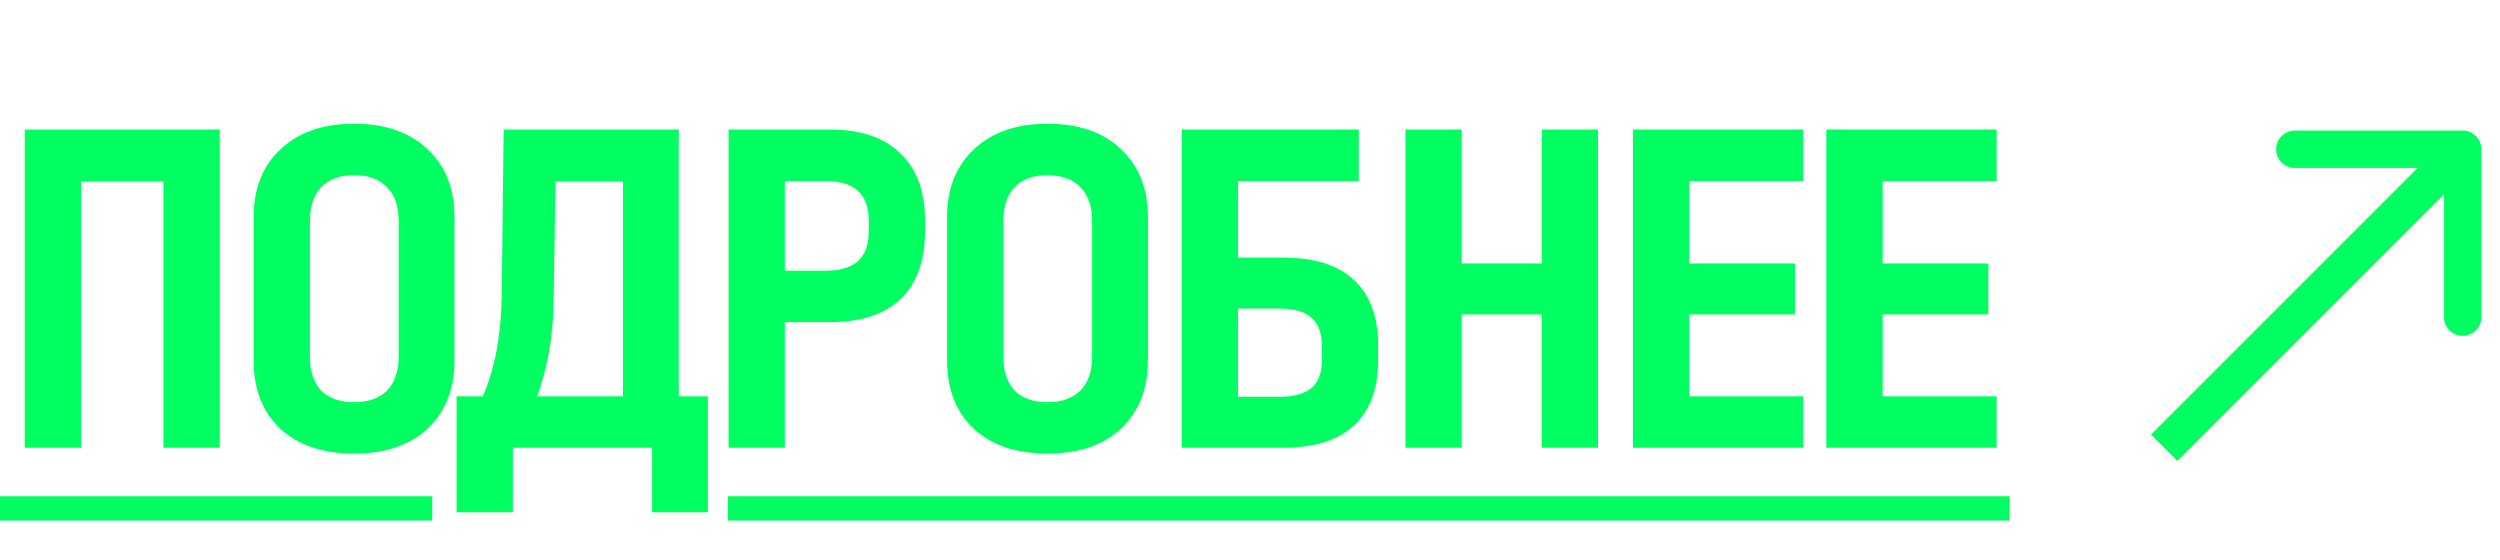 <?xml version="1.0" encoding="UTF-8"?> <svg xmlns="http://www.w3.org/2000/svg" width="67" height="15" viewBox="0 0 67 15" fill="none"><path d="M5.889 3.472V12H4.381V4.863H2.171V12H0.663V3.472H5.889ZM9.489 12.156C8.657 12.156 7.998 11.935 7.513 11.493C7.036 11.042 6.798 10.431 6.798 9.66V5.812C6.798 5.049 7.04 4.443 7.526 3.992C8.011 3.541 8.665 3.316 9.489 3.316C10.321 3.316 10.975 3.541 11.452 3.992C11.937 4.443 12.18 5.049 12.18 5.812V9.66C12.18 10.431 11.937 11.042 11.452 11.493C10.975 11.935 10.321 12.156 9.489 12.156ZM9.489 10.778C9.87 10.778 10.165 10.674 10.373 10.466C10.581 10.249 10.685 9.946 10.685 9.556V5.929C10.685 5.53 10.581 5.227 10.373 5.019C10.165 4.802 9.87 4.694 9.489 4.694C9.107 4.694 8.813 4.802 8.605 5.019C8.405 5.227 8.306 5.53 8.306 5.929V9.556C8.306 9.946 8.405 10.249 8.605 10.466C8.813 10.674 9.107 10.778 9.489 10.778ZM18.971 10.622V13.729H17.476V12H13.745V13.729H12.237V10.622H12.939C13.259 9.894 13.428 9.001 13.446 7.944L13.498 3.472H18.191V10.622H18.971ZM14.837 8.061C14.828 8.98 14.681 9.833 14.395 10.622H16.696V4.863H14.889L14.837 8.061ZM22.243 3.472C23.067 3.472 23.695 3.684 24.128 4.109C24.57 4.525 24.791 5.127 24.791 5.916V6.176C24.791 6.982 24.575 7.593 24.141 8.009C23.708 8.425 23.075 8.633 22.243 8.633H21.034V12H19.526V3.472H22.243ZM22.126 7.255C22.499 7.255 22.785 7.173 22.984 7.008C23.183 6.835 23.283 6.557 23.283 6.176V5.916C23.283 5.205 22.898 4.85 22.126 4.85H21.034V7.255H22.126ZM28.073 12.156C27.241 12.156 26.582 11.935 26.097 11.493C25.62 11.042 25.382 10.431 25.382 9.66V5.812C25.382 5.049 25.624 4.443 26.11 3.992C26.595 3.541 27.249 3.316 28.073 3.316C28.905 3.316 29.559 3.541 30.036 3.992C30.521 4.443 30.764 5.049 30.764 5.812V9.66C30.764 10.431 30.521 11.042 30.036 11.493C29.559 11.935 28.905 12.156 28.073 12.156ZM28.073 10.778C28.454 10.778 28.749 10.674 28.957 10.466C29.165 10.249 29.269 9.946 29.269 9.556V5.929C29.269 5.53 29.165 5.227 28.957 5.019C28.749 4.802 28.454 4.694 28.073 4.694C27.691 4.694 27.397 4.802 27.189 5.019C26.989 5.227 26.89 5.53 26.89 5.929V9.556C26.89 9.946 26.989 10.249 27.189 10.466C27.397 10.674 27.691 10.778 28.073 10.778ZM36.415 3.472V4.85H33.178V6.904H34.387C35.228 6.904 35.86 7.103 36.285 7.502C36.718 7.901 36.935 8.486 36.935 9.257V9.647C36.935 10.418 36.718 11.003 36.285 11.402C35.86 11.801 35.228 12 34.387 12H31.67V3.472H36.415ZM34.27 10.635C34.651 10.635 34.937 10.561 35.128 10.414C35.327 10.258 35.427 10.002 35.427 9.647V9.257C35.427 8.945 35.34 8.702 35.167 8.529C34.994 8.356 34.695 8.269 34.27 8.269H33.178V10.635H34.27ZM39.174 3.472V7.06H41.319V3.472H42.827V12H41.319V8.425H39.174V12H37.666V3.472H39.174ZM48.326 3.472V4.85H45.271V7.06H48.105V8.425H45.271V10.622H48.326V12H43.763V3.472H48.326ZM53.509 3.472V4.85H50.454V7.06H53.288V8.425H50.454V10.622H53.509V12H48.946V3.472H53.509Z" fill="#00FF60"></path><path d="M0 13.3H11.584V13.95H0V13.3ZM19.509 13.3H53.86V13.95H19.509V13.3Z" fill="#00FF60"></path><path d="M66.5 4C66.5 3.724 66.276 3.5 66 3.5L61.5 3.5C61.224 3.5 61 3.724 61 4C61 4.276 61.224 4.5 61.5 4.5L65.5 4.5L65.5 8.5C65.5 8.776 65.724 9 66 9C66.276 9 66.5 8.776 66.5 8.5L66.5 4ZM58.354 12.354L66.354 4.354L65.646 3.646L57.646 11.646L58.354 12.354Z" fill="#00FF60"></path></svg> 